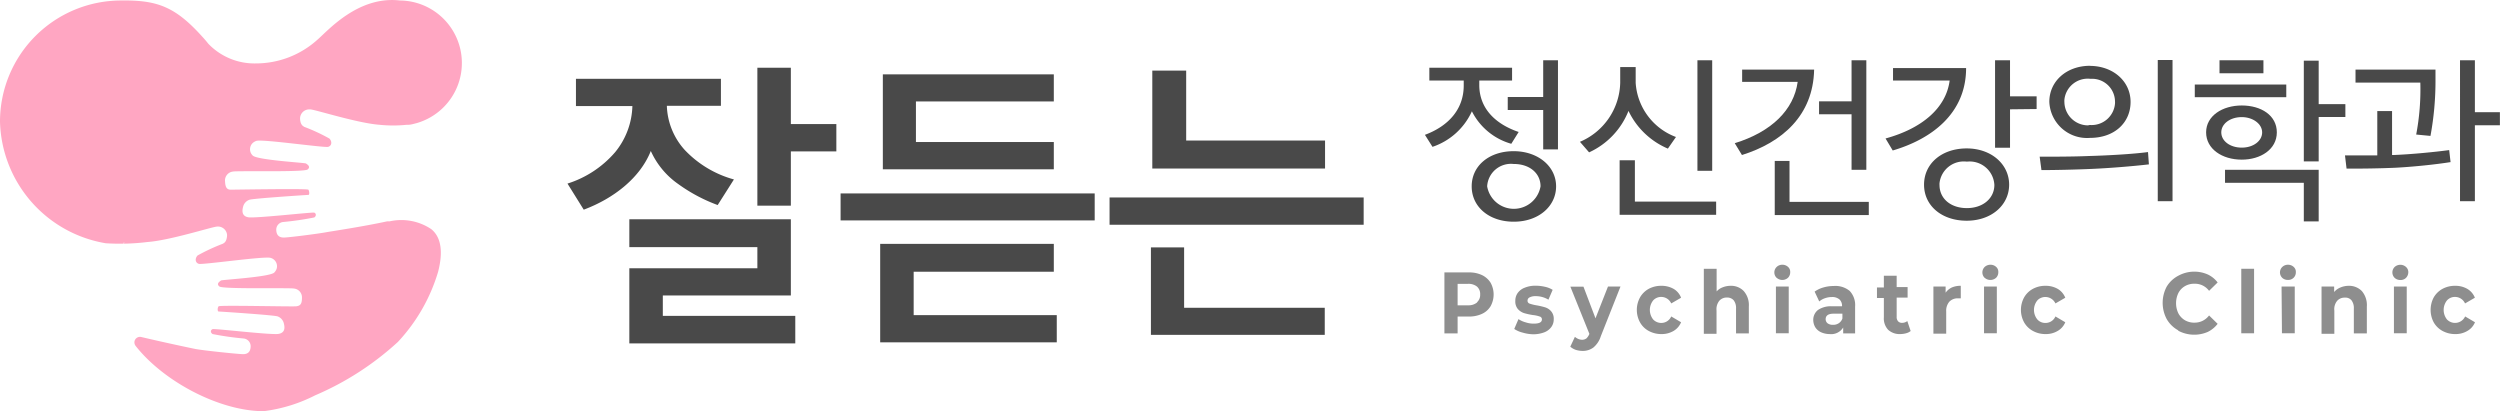 <svg xmlns="http://www.w3.org/2000/svg" viewBox="0 0 253.84 41.75"><defs><style>.cls-1{fill:#ffa6c2;}.cls-2{fill:#494949;}.cls-3{fill:#8e8e8e;}</style></defs><g id="Layer_2" data-name="Layer 2"><g id="Layer_1-2" data-name="Layer 1"><g id="그룹_5" data-name="그룹 5"><path id="패스_1" data-name="패스 1" class="cls-1" d="M44.48,27.61c.38-1.46.56-3.34-.7-4.35a5.46,5.46,0,0,0-4.2-.79,2.29,2.29,0,0,1-.25,0c-2.44.53-5.57,1-6.15,1.1-.82.16-3.89.55-4.36.55s-.77-.23-.77-.82a.78.78,0,0,1,.71-.76,30.25,30.25,0,0,0,3.15-.46c.24-.17.18-.42,0-.49s-6,.6-6.71.47-.61-.74-.5-1.13a1,1,0,0,1,.61-.64c.23-.13,5.86-.5,6-.5s.1-.4,0-.53-7.48,0-7.87,0-.56-.21-.59-.84a.91.91,0,0,1,.8-1c.4-.1,7.21.08,7.58-.21s-.05-.53-.16-.61-4.83-.34-5.39-.79a.88.88,0,0,1-.07-1.24,1,1,0,0,1,.44-.27c.66-.18,6.9.72,7.27.61s.42-.53.13-.84a18.58,18.58,0,0,0-2.56-1.19c-.1-.08-.37-.16-.42-.77a.93.93,0,0,1,.86-1h.2c.58.05,4.81,1.4,7,1.56a13.5,13.5,0,0,0,2.77,0h0l.14,0c.29,0,.58-.1.87-.17A6.35,6.35,0,0,0,40.61.05c-4.28-.5-7.37,3.13-8.4,4A9.32,9.32,0,0,1,26,6.44a6.49,6.49,0,0,1-4.85-2c-.21-.27-.44-.53-.67-.78C17.76.66,15.93,0,12.3.05A12.3,12.3,0,0,0,0,12.35H0A12.86,12.86,0,0,0,10.74,24.7,22.78,22.78,0,0,0,15,24.57c2.22-.16,6.45-1.51,7-1.56a.93.93,0,0,1,1.05.79,1.15,1.15,0,0,1,0,.19c-.06.61-.32.69-.43.76a19.83,19.83,0,0,0-2.56,1.19c-.29.32-.24.74.13.85s6.61-.79,7.27-.61a.88.88,0,0,1,.64,1.07,1,1,0,0,1-.27.44c-.56.45-5.29.71-5.39.79s-.53.32-.16.61,7.19.11,7.58.21a.9.9,0,0,1,.8.95c0,.64-.19.8-.58.85s-7.75-.13-7.88,0-.13.53,0,.53,5.74.37,6,.5a1,1,0,0,1,.6.63c.11.4.22,1-.5,1.14s-6.5-.56-6.71-.48-.26.33,0,.5a30.23,30.23,0,0,0,3.15.45.79.79,0,0,1,.71.77c0,.58-.29.82-.76.82s-4.05-.37-4.87-.53c-.44-.09-3.07-.64-5.47-1.21a.57.57,0,0,0-.69.42.59.59,0,0,0,.11.48c2.86,3.64,8.55,6.63,13,6.63A15.78,15.78,0,0,0,32,40.14a29.58,29.58,0,0,0,8.4-5.42A17.89,17.89,0,0,0,44.48,27.61ZM12.59,24.72c-.06,0-.1-.07,0-.08s0,.06,0,.08Z"/><g id="그룹_4" data-name="그룹 4"><g id="그룹_1" data-name="그룹 1"><path id="패스_2" data-name="패스 2" class="cls-2" d="M80.3,9.56V6.88H76.9v14h3.4V15.37h4.62V12.6H80.3Z"/><path id="패스_3" data-name="패스 3" class="cls-2" d="M67.3,30h13V22.26H63.9v2.83h13v2.15h-13v7.63H80.75v-2.8H67.3Z"/><path id="패스_4" data-name="패스 4" class="cls-2" d="M66.08,15.33a8.21,8.21,0,0,0,2.79,3.36,16.61,16.61,0,0,0,4,2.13l1.65-2.6a10.81,10.81,0,0,1-5-3,7,7,0,0,1-1.81-4.48h5.49V8H58.48v2.77h5.73a7.7,7.7,0,0,1-1.75,4.68,10.56,10.56,0,0,1-4.84,3.19l1.65,2.65C62.34,20.14,65,18.05,66.08,15.33Z"/><path id="패스_5" data-name="패스 5" class="cls-2" d="M107,14.42h-14V10.3H107V7.55H89.64v9.64H107Z"/><rect id="사각형_1" data-name="사각형 1" class="cls-2" x="85.35" y="19.64" width="25.8" height="2.74"/><path id="패스_6" data-name="패스 6" class="cls-2" d="M92.77,27.59H107V24.76H89.37v10H107.3V32H92.77Z"/><path id="패스_7" data-name="패스 7" class="cls-2" d="M120.23,25.12h-3.37V34h17.65V31.25H120.23Z"/><rect id="사각형_2" data-name="사각형 2" class="cls-2" x="112.66" y="20.05" width="25.8" height="2.77"/><path id="패스_8" data-name="패스 8" class="cls-2" d="M134.54,17.1V14.27h-14.1V7.17H117v9.94h17.53Z"/></g><g id="그룹_2" data-name="그룹 2"><path id="패스_9" data-name="패스 9" class="cls-2" d="M150.2,8.18v.45c0,2.44,1.72,4,4,4.77l-.75,1.2a6.43,6.43,0,0,1-4-3.3,6.75,6.75,0,0,1-4,3.61l-.77-1.22c2.32-.86,3.94-2.54,3.94-5V8.18h-3.49V6.88h8.4v1.3Zm3.49,14.33c-2.46,0-4.26-1.48-4.26-3.59s1.8-3.57,4.26-3.57S158,16.88,158,18.92s-1.8,3.59-4.28,3.59Zm0-5.86A2.42,2.42,0,0,0,151,18.92a2.75,2.75,0,0,0,5.42,0c0-1.33-1.11-2.27-2.71-2.27Zm3-1.48v-4h-3.6V9.85h3.6V6.12h1.5v9.05Z"/><path id="패스_10" data-name="패스 10" class="cls-2" d="M169.35,15.09a7.82,7.82,0,0,1-4-3.83,7.77,7.77,0,0,1-4,4.21l-.93-1.07a6.68,6.68,0,0,0,4.09-6V6.81h1.57v1.6a6.3,6.3,0,0,0,4.09,5.5Zm-4.9,6.72V16.27H166v4.2h8.25v1.34Zm7.9-4.47V6.12h1.5V17.34Z"/><path id="패스_11" data-name="패스 11" class="cls-2" d="M184.2,7.07c-.1,4.69-3.28,7.4-7.33,8.67l-.73-1.2c3.73-1.15,6-3.38,6.39-6.23h-5.64V7.07Zm-4,14.77v-5.5h1.5V20.5h8.05v1.34Zm7.8-4.6V11.6H184.7V10.29H188V6.12h1.5V17.24Z"/><path id="패스_12" data-name="패스 12" class="cls-2" d="M199.63,6.91c0,4.66-3.57,7.23-7.45,8.37l-.73-1.22c3.66-1,6.14-3.06,6.51-5.88h-5.75V6.91Zm.06,15.5c-2.52,0-4.33-1.51-4.33-3.66s1.81-3.68,4.33-3.68S204,16.69,204,18.75s-1.78,3.66-4.31,3.66Zm0-6a2.48,2.48,0,0,0-2.76,2.19,1.1,1.1,0,0,0,0,.18c0,1.39,1.14,2.35,2.78,2.35s2.79-1,2.79-2.35a2.51,2.51,0,0,0-2.64-2.38Zm4.4-5.31V15h-1.52V6.12h1.52V9.78h2.7v1.29Z"/><path id="패스_13" data-name="패스 13" class="cls-2" d="M218.19,16.69c-1.73.2-4.12.39-5.81.46-1.52.07-3.67.12-5.1.12l-.18-1.36c1.24,0,3.4,0,5-.07,1.85-.05,4.43-.19,6-.4Zm-6-10c2.36,0,4.14,1.56,4.14,3.66S214.7,14,212.22,14a3.83,3.83,0,0,1-4.14-3.66c0-2.1,1.75-3.66,4.14-3.66Zm0,6a2.38,2.38,0,0,0,2.56-2.18,1.21,1.21,0,0,0,0-.19A2.33,2.33,0,0,0,212.46,8h-.24a2.38,2.38,0,0,0-2.61,2.13,1.69,1.69,0,0,0,0,.23A2.41,2.41,0,0,0,212,12.73Zm6.9-6.6h1.5V20.43h-1.5Z"/><path id="패스_14" data-name="패스 14" class="cls-2" d="M222.85,9.87V8.58h9.29V9.87Zm4.77,6.34c-2,0-3.62-1.09-3.62-2.77s1.66-2.73,3.62-2.73,3.56,1,3.56,2.73-1.65,2.77-3.56,2.77Zm-2.26-8.77V6.12h4.46V7.44Zm2.26,4.45c-1.17,0-2.08.67-2.08,1.55s.89,1.55,2.08,1.55,2.07-.69,2.07-1.55S228.75,11.89,227.62,11.89Zm6.3,10.59V18.56h-8V17.24h9.51v5.24Zm1.51-10.6v4.51h-1.51V6.16h1.51v4.41h2.71v1.31Z"/><path id="패스_15" data-name="패스 15" class="cls-2" d="M248.82,16.46c-1.51.24-3.71.47-5.56.57-1.59.07-3.4.1-5,.09l-.16-1.34h3.28v-4.5h1.5v4.46h.14c1.84-.07,4.26-.31,5.66-.5Zm-1.53-8.4a30.64,30.64,0,0,1-.51,5.74l-1.45-.14a24.46,24.46,0,0,0,.42-5.27h-6.58V7.07h8.12Zm4,4.66v7.71h-1.51V6.12h1.51v5.27h2.54v1.33Z"/></g><g id="그룹_3" data-name="그룹 3"><path id="패스_16" data-name="패스 16" class="cls-3" d="M150.47,27.93a2.08,2.08,0,0,1,.88.78,2.46,2.46,0,0,1,0,2.38,2,2,0,0,1-.88.78,3.09,3.09,0,0,1-1.34.27H148v1.71h-1.34V27.66h2.52A3,3,0,0,1,150.47,27.93Zm-.5,2.76a1,1,0,0,0,.32-.79,1,1,0,0,0-.32-.8,1.38,1.38,0,0,0-.92-.28H148V31h1.1A1.33,1.33,0,0,0,150,30.69Z"/><path id="패스_17" data-name="패스 17" class="cls-3" d="M154.6,33.77a2.68,2.68,0,0,1-.85-.37l.43-1a2.41,2.41,0,0,0,.73.33,2.53,2.53,0,0,0,.83.13c.55,0,.82-.14.82-.43a.29.29,0,0,0-.22-.29,2.85,2.85,0,0,0-.69-.15,7,7,0,0,1-.91-.2,1.44,1.44,0,0,1-.62-.41,1.18,1.18,0,0,1-.26-.83,1.33,1.33,0,0,1,.24-.8,1.55,1.55,0,0,1,.72-.54,2.8,2.8,0,0,1,1.11-.2,4.31,4.31,0,0,1,.94.11,2.4,2.4,0,0,1,.78.31l-.43,1a2.46,2.46,0,0,0-1.29-.36,1.26,1.26,0,0,0-.63.13.36.36,0,0,0-.2.32.3.3,0,0,0,.22.31A4.19,4.19,0,0,0,156,31a7.32,7.32,0,0,1,.9.21,1.35,1.35,0,0,1,.6.4,1.16,1.16,0,0,1,.26.82,1.3,1.3,0,0,1-.25.78,1.58,1.58,0,0,1-.73.54,3.12,3.12,0,0,1-1.13.19A4,4,0,0,1,154.6,33.77Z"/><path id="패스_18" data-name="패스 18" class="cls-3" d="M164.54,29.09l-2,5.05a2.43,2.43,0,0,1-.76,1.15,1.79,1.79,0,0,1-1.1.34,2.37,2.37,0,0,1-.69-.11,1.69,1.69,0,0,1-.55-.32l.47-1a1.38,1.38,0,0,0,.35.22,1.23,1.23,0,0,0,.38.08.77.77,0,0,0,.44-.14,1.31,1.31,0,0,0,.3-.46v0l-1.93-4.79h1.33L162,32.32l1.27-3.23Z"/><path id="패스_19" data-name="패스 19" class="cls-3" d="M167.4,33.6a2.23,2.23,0,0,1-.88-.87,2.64,2.64,0,0,1,0-2.53,2.3,2.3,0,0,1,.88-.87,2.64,2.64,0,0,1,1.29-.31,2.46,2.46,0,0,1,1.24.31,1.76,1.76,0,0,1,.76.9l-1,.58a1.11,1.11,0,0,0-1-.66,1.08,1.08,0,0,0-.84.36,1.56,1.56,0,0,0,0,1.92,1.12,1.12,0,0,0,.84.36,1.1,1.1,0,0,0,1-.66l1,.59a1.82,1.82,0,0,1-.76.88,2.37,2.37,0,0,1-1.24.32A2.65,2.65,0,0,1,167.4,33.6Z"/><path id="패스_20" data-name="패스 20" class="cls-3" d="M177.05,29.55a2.16,2.16,0,0,1,.52,1.57v2.73h-1.3V31.33a1.27,1.27,0,0,0-.24-.84.86.86,0,0,0-.67-.28,1,1,0,0,0-.78.32,1.35,1.35,0,0,0-.29,1v2.36H173V27.29h1.3v2.3a1.55,1.55,0,0,1,.62-.42,2.22,2.22,0,0,1,.8-.15A1.77,1.77,0,0,1,177.05,29.55Z"/><path id="패스_21" data-name="패스 21" class="cls-3" d="M180.39,28.21a.77.77,0,0,1,0-1.1.82.82,0,0,1,.58-.23.84.84,0,0,1,.58.22.66.66,0,0,1,.22.53.78.78,0,0,1-.22.57.86.86,0,0,1-1.16,0Zm-.07.88h1.3v4.75h-1.3Z"/><path id="패스_22" data-name="패스 22" class="cls-3" d="M187.81,29.54a2.08,2.08,0,0,1,.55,1.59v2.72h-1.21v-.6a1.42,1.42,0,0,1-1.37.67,2.13,2.13,0,0,1-.89-.19,1.37,1.37,0,0,1-.58-.51,1.49,1.49,0,0,1-.2-.74,1.28,1.28,0,0,1,.47-1,2.33,2.33,0,0,1,1.45-.38h1a.87.87,0,0,0-.25-.69,1.11,1.11,0,0,0-.78-.25,2.1,2.1,0,0,0-.7.12,1.68,1.68,0,0,0-.58.33l-.47-1a2.86,2.86,0,0,1,.88-.42,3.7,3.7,0,0,1,1.05-.15A2.27,2.27,0,0,1,187.81,29.54Zm-1.11,3.28a.94.94,0,0,0,.37-.48v-.49h-.9c-.53,0-.8.19-.8.56a.53.53,0,0,0,.2.42.87.87,0,0,0,.54.15,1,1,0,0,0,.59-.16Z"/><path id="패스_23" data-name="패스 23" class="cls-3" d="M194,33.61a1.21,1.21,0,0,1-.47.23,2.25,2.25,0,0,1-.58.08,1.71,1.71,0,0,1-1.24-.44,1.69,1.69,0,0,1-.43-1.27V30.26h-.7V29.19h.7V28h1.3v1.15h1.11v1.07h-1.11v1.93a.67.67,0,0,0,.14.47.53.53,0,0,0,.41.16.85.85,0,0,0,.53-.18Z"/><path id="패스_24" data-name="패스 24" class="cls-3" d="M198.18,29.19a2.2,2.2,0,0,1,.91-.17v1.27l-.29,0a1.18,1.18,0,0,0-.87.34,1.41,1.41,0,0,0-.32,1v2.25h-1.3V29.09h1.24v.63A1.62,1.62,0,0,1,198.18,29.19Z"/><path id="패스_25" data-name="패스 25" class="cls-3" d="M201.51,28.21a.78.78,0,0,1,0-1.1.86.86,0,0,1,.59-.23.84.84,0,0,1,.58.22.66.66,0,0,1,.22.53.78.78,0,0,1-.22.57.87.87,0,0,1-1.17,0Zm-.06.88h1.3v4.75h-1.3Z"/><path id="패스_26" data-name="패스 26" class="cls-3" d="M206.41,33.6a2.26,2.26,0,0,1-.89-.87,2.64,2.64,0,0,1,0-2.53,2.26,2.26,0,0,1,.89-.87,2.61,2.61,0,0,1,1.28-.31,2.43,2.43,0,0,1,1.24.31,1.83,1.83,0,0,1,.77.9l-1,.58a1.13,1.13,0,0,0-1.5-.55.94.94,0,0,0-.34.25,1.53,1.53,0,0,0,0,1.92,1.07,1.07,0,0,0,.84.36,1.09,1.09,0,0,0,1-.66l1,.59a1.79,1.79,0,0,1-.77.88,2.31,2.31,0,0,1-1.23.32A2.63,2.63,0,0,1,206.41,33.6Z"/><path id="패스_27" data-name="패스 27" class="cls-3" d="M221.17,33.54A3,3,0,0,1,220,32.4a3.51,3.51,0,0,1,0-3.3A3,3,0,0,1,221.17,28a3.39,3.39,0,0,1,3-.13,2.71,2.71,0,0,1,1,.81l-.87.85a1.77,1.77,0,0,0-1.46-.72,1.85,1.85,0,0,0-1,.25,1.71,1.71,0,0,0-.66.7,2.38,2.38,0,0,0,0,2.05,1.78,1.78,0,0,0,.66.7,1.85,1.85,0,0,0,1,.25,1.81,1.81,0,0,0,1.46-.73l.87.85a2.84,2.84,0,0,1-1,.82,3.46,3.46,0,0,1-3-.12Z"/><path id="패스_28" data-name="패스 28" class="cls-3" d="M227.57,27.29h1.3v6.55h-1.3Z"/><path id="패스_29" data-name="패스 29" class="cls-3" d="M231.73,28.21a.77.77,0,0,1,0-1.1.82.82,0,0,1,.58-.23.84.84,0,0,1,.58.22.66.66,0,0,1,.22.53.76.76,0,0,1-.8.79A.8.8,0,0,1,231.73,28.21Zm-.07.88H233v4.75h-1.3Z"/><path id="패스_30" data-name="패스 30" class="cls-3" d="M239.81,29.55a2.2,2.2,0,0,1,.51,1.58v2.72H239V31.34a1.3,1.3,0,0,0-.24-.85.8.8,0,0,0-.67-.27,1,1,0,0,0-.78.32,1.33,1.33,0,0,0-.29,1v2.35h-1.3V29.09H237v.56a1.64,1.64,0,0,1,.64-.46,2.17,2.17,0,0,1,.84-.17A1.81,1.81,0,0,1,239.81,29.55Z"/><path id="패스_31" data-name="패스 31" class="cls-3" d="M243.14,28.21a.78.78,0,0,1,0-1.1.86.86,0,0,1,1.16,0,.7.7,0,0,1,.23.53.83.83,0,0,1-.23.57.77.77,0,0,1-.58.22A.83.83,0,0,1,243.14,28.21Zm-.07.88h1.3v4.75h-1.3Z"/><path id="패스_32" data-name="패스 32" class="cls-3" d="M248,33.6a2.26,2.26,0,0,1-.89-.87,2.7,2.7,0,0,1,0-2.53,2.32,2.32,0,0,1,.89-.87,2.64,2.64,0,0,1,1.29-.31,2.4,2.4,0,0,1,1.23.31,1.83,1.83,0,0,1,.77.9l-1,.58a1.11,1.11,0,0,0-1-.66,1.07,1.07,0,0,0-.84.36,1.56,1.56,0,0,0,0,1.92,1.13,1.13,0,0,0,1.85-.3l1,.59a1.79,1.79,0,0,1-.77.88,2.31,2.31,0,0,1-1.23.32A2.65,2.65,0,0,1,248,33.6Z"/></g></g></g></g></g></svg>